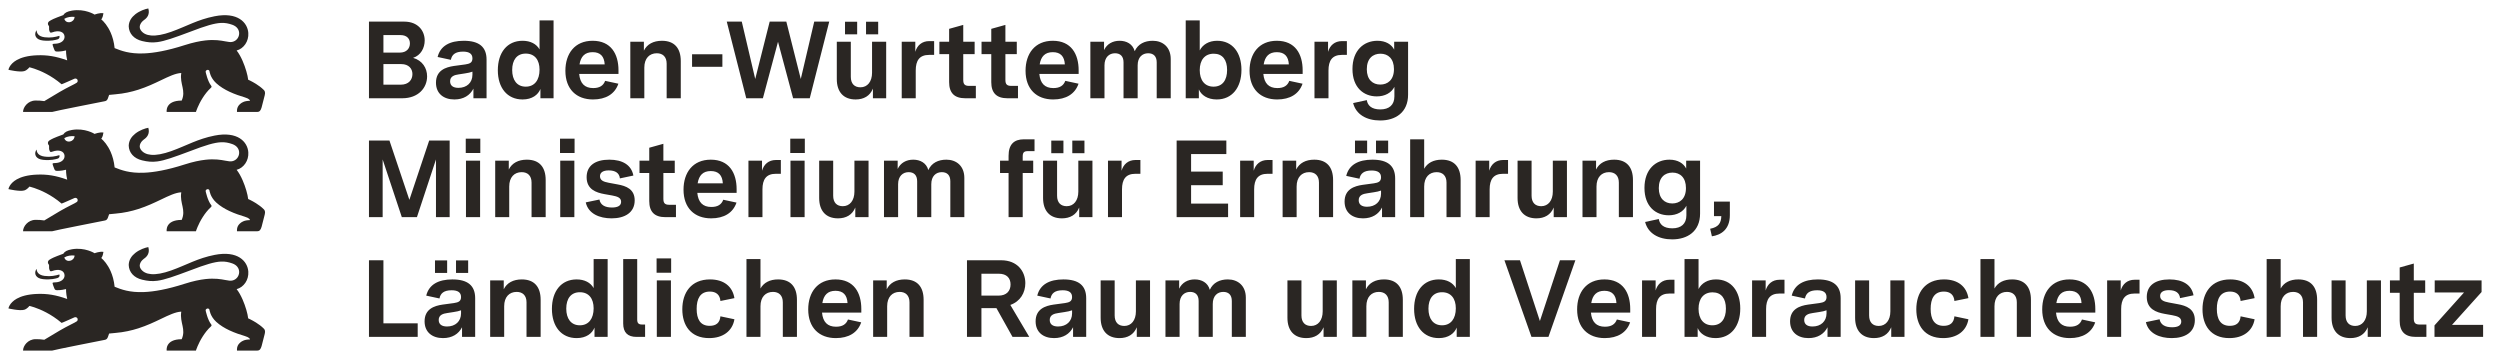 <?xml version="1.0" encoding="UTF-8"?>
<svg width="296px" height="42px" viewBox="0 0 296 42" version="1.1" xmlns="http://www.w3.org/2000/svg" xmlns:xlink="http://www.w3.org/1999/xlink">
    <title>logo-m-mlr_de</title>
    <g id="logo-m-mlr_de" stroke="none" stroke-width="1" fill="none" fill-rule="evenodd">
        <g id="BaWue_Logo_rgb_pos" transform="translate(1, 1)" fill="#2A2623" fill-rule="nonzero">
            <path d="M27.018,33.235 C27.856,33.014 28.469,32.146 28.4,31.158 C28.315,29.933 27.155,28.637 24.405,29.181 C23.404,29.379 22.584,29.67 21.798,29.991 C20.972,30.328 20.184,30.697 19.26,31.025 C18.308,31.363 17.51,31.509 16.889,31.456 C16.33,31.409 15.915,31.201 15.662,30.827 C15.316,30.309 15.818,29.787 16.03,29.642 C16.417,29.389 16.766,28.957 16.56,28.255 C16.189,28.32 15.538,28.538 15.02,28.946 C14.591,29.284 14.253,29.752 14.24,30.372 C14.265,31.22 14.851,31.882 15.827,32.116 C16.481,32.273 17.003,32.323 17.62,32.242 C18.506,32.126 19.587,31.74 21.536,31.01 C23.358,30.308 24.382,30.006 25.167,29.97 C25.659,29.948 26.057,30.031 26.499,30.185 C26.775,30.281 26.975,30.427 27.108,30.598 C27.266,30.801 27.329,31.04 27.315,31.27 C27.287,31.703 26.984,32.11 26.512,32.211 C26.404,32.235 26.286,32.242 26.161,32.23 C26.016,32.216 25.857,32.186 25.678,32.152 C25.149,32.053 24.437,31.92 23.327,32.042 C22.662,32.116 21.854,32.281 20.857,32.6 C18.777,33.267 17.225,33.534 16.026,33.58 C14.329,33.645 13.342,33.267 12.571,32.952 C12.496,32.214 12.318,31.605 12.1,31.11 C11.747,30.306 11.288,29.803 10.986,29.541 C10.986,29.541 11.161,29.433 11.248,28.825 C10.814,28.738 10.201,28.983 10.201,28.983 C10.201,28.983 9.062,28.252 7.523,28.512 C6.936,28.615 6.656,28.776 6.495,29.041 C5.272,29.49 5.173,29.568 4.861,29.748 C4.658,29.875 4.675,30.046 4.675,30.088 C4.675,30.187 4.727,30.248 4.749,30.275 C4.781,30.312 4.811,30.347 4.811,30.415 C4.815,30.771 4.784,30.746 4.893,31.028 C4.941,31.141 5.048,31.133 5.177,31.089 C5.984,30.788 6.604,31.023 6.643,31.569 C6.675,32.039 6.236,32.377 5.65,32.424 C5.519,32.432 5.428,32.438 5.378,32.44 C5.281,32.447 5.217,32.455 5.228,32.568 C5.24,32.657 5.368,32.978 5.403,33.069 C5.491,33.317 5.548,33.352 5.756,33.359 C6.148,33.373 6.656,33.275 6.819,33.225 C6.819,33.225 6.802,33.722 6.957,34.4 C5.598,33.91 4.561,33.758 3.41,33.8 C2.26,33.841 1.496,34.077 0.989,34.361 C0.092,34.864 2.87834596e-15,35.519 2.87834596e-15,35.519 C0.006,35.521 1.323,35.83 1.862,35.678 C2.227,35.574 2.478,35.22 2.478,35.22 C2.478,35.22 3.347,35.399 4.489,36.005 C5.048,36.301 5.672,36.7 6.293,37.231 C6.316,37.25 7.751,36.596 7.822,36.57 C7.999,36.505 8.132,36.623 8.162,36.681 C8.212,36.776 8.23,36.953 8.091,37.045 C7.955,37.167 6.993,37.592 6.065,38.14 C5.463,38.496 4.808,38.883 4.246,39.227 C3.804,39.171 3.612,39.153 3.197,39.158 C2.311,39.167 1.728,39.942 1.728,40.509 L5.176,40.509 C5.319,40.457 6.761,40.163 8.217,39.871 C9.276,39.66 10.342,39.449 10.922,39.335 C11.182,39.283 11.343,39.251 11.365,39.247 C11.442,39.229 11.547,39.217 11.641,39.124 C11.689,39.078 11.733,39.011 11.771,38.913 C11.798,38.847 11.92,38.492 11.92,38.492 L12.674,38.419 C13.682,38.334 14.574,38.131 15.376,37.875 C16.406,37.545 17.285,37.127 18.061,36.755 C19.007,36.302 19.787,35.928 20.463,35.898 C20.355,36.566 20.512,37.086 20.618,37.599 C20.72,38.087 20.775,38.568 20.512,39.163 C18.515,39.163 18.735,40.509 18.735,40.509 L22.198,40.509 C22.198,40.509 22.442,39.713 23.003,38.835 C23.261,38.431 23.577,38.009 23.984,37.64 C24.068,37.564 24.061,37.483 24.013,37.419 C23.573,36.874 23.351,35.775 23.351,35.775 C23.313,35.635 23.483,35.542 23.541,35.532 C23.602,35.521 23.766,35.52 23.8,35.678 C23.8,35.678 23.877,36.44 24.599,37.103 C25.055,37.522 25.609,37.852 26.161,38.112 C26.826,38.425 27.488,38.637 27.977,38.782 C28.535,38.947 28.598,39.133 28.598,39.189 C28.585,39.189 28.385,39.198 28.353,39.202 C28.07,39.233 27.745,39.269 27.367,39.628 C26.98,39.996 27.062,40.509 27.062,40.509 L29.444,40.509 C29.755,40.509 29.866,40.326 29.974,39.975 C30.044,39.75 30.325,38.608 30.345,38.53 C30.438,38.183 30.34,37.998 30.22,37.894 C29.947,37.62 29.615,37.38 29.309,37.188 C28.812,36.877 28.383,36.692 28.383,36.692 C28.327,36.161 28.076,35.273 27.726,34.471 C27.519,33.998 27.275,33.555 27.018,33.235 L27.018,33.235 Z M6.613,29.48 C6.972,29.265 7.444,29.21 7.832,29.256 C7.79,29.958 6.805,30.144 6.613,29.48 Z M3.244,30.98 C3.258,30.95 3.274,30.921 3.291,30.892 C3.294,30.887 3.308,30.863 3.312,30.858 C3.32,30.848 3.336,30.854 3.337,30.866 C3.35,31.143 3.509,31.571 4.281,31.667 C5.011,31.759 5.56,31.635 6.028,31.497 C6.08,31.623 6.067,31.822 5.825,31.911 C5.608,31.978 5.016,32.15 4.096,32.053 C3.238,31.962 3.04,31.422 3.244,30.98 L3.244,30.98 Z M27.018,19.107 C27.856,18.887 28.469,18.018 28.4,17.03 C28.315,15.806 27.155,14.51 24.405,15.053 C23.404,15.251 22.584,15.543 21.798,15.863 C20.972,16.2 20.184,16.569 19.26,16.898 C18.308,17.235 17.51,17.382 16.889,17.329 C16.33,17.281 15.915,17.073 15.662,16.699 C15.316,16.182 15.818,15.66 16.03,15.514 C16.417,15.261 16.766,14.829 16.56,14.128 C16.189,14.192 15.538,14.41 15.02,14.819 C14.591,15.157 14.253,15.625 14.24,16.245 C14.265,17.093 14.851,17.755 15.827,17.988 C16.481,18.145 17.003,18.196 17.62,18.115 C18.506,17.999 19.587,17.613 21.536,16.883 C23.358,16.18 24.382,15.878 25.167,15.843 C25.659,15.821 26.057,15.903 26.499,16.057 C26.775,16.154 26.975,16.3 27.108,16.471 C27.266,16.674 27.329,16.912 27.315,17.143 C27.287,17.575 26.984,17.982 26.512,18.084 C26.404,18.107 26.286,18.114 26.161,18.102 C26.016,18.088 25.857,18.058 25.678,18.025 C25.149,17.926 24.437,17.793 23.327,17.915 C22.662,17.988 21.854,18.153 20.857,18.473 C18.777,19.139 17.225,19.406 16.026,19.452 C14.329,19.517 13.342,19.139 12.571,18.824 C12.496,18.087 12.318,17.478 12.1,16.982 C11.747,16.179 11.288,15.676 10.986,15.413 C10.986,15.413 11.161,15.305 11.248,14.697 C10.814,14.611 10.201,14.855 10.201,14.855 C10.201,14.855 9.062,14.124 7.523,14.385 C6.936,14.487 6.656,14.648 6.495,14.914 C5.272,15.363 5.173,15.44 4.861,15.62 C4.658,15.748 4.675,15.918 4.675,15.961 C4.675,16.059 4.727,16.121 4.749,16.147 C4.781,16.185 4.811,16.219 4.811,16.288 C4.815,16.644 4.784,16.618 4.893,16.9 C4.941,17.014 5.048,17.005 5.177,16.961 C5.984,16.66 6.604,16.895 6.643,17.441 C6.675,17.912 6.236,18.25 5.65,18.297 C5.519,18.305 5.428,18.31 5.378,18.313 C5.281,18.319 5.217,18.328 5.228,18.44 C5.24,18.529 5.368,18.85 5.403,18.941 C5.491,19.189 5.548,19.224 5.756,19.232 C6.148,19.245 6.656,19.148 6.819,19.098 C6.819,19.098 6.802,19.595 6.957,20.272 C5.598,19.782 4.561,19.63 3.41,19.672 C2.26,19.713 1.496,19.949 0.989,20.233 C0.092,20.737 2.87834596e-15,21.392 2.87834596e-15,21.392 C0.006,21.393 1.323,21.703 1.862,21.551 C2.227,21.447 2.478,21.093 2.478,21.093 C2.478,21.093 3.347,21.271 4.489,21.877 C5.048,22.174 5.672,22.573 6.293,23.103 C6.316,23.123 7.751,22.469 7.822,22.443 C7.999,22.378 8.132,22.496 8.162,22.554 C8.212,22.648 8.23,22.825 8.091,22.917 C7.955,23.04 6.993,23.464 6.065,24.012 C5.463,24.369 4.808,24.756 4.246,25.1 C3.804,25.043 3.612,25.026 3.197,25.03 C2.311,25.04 1.728,25.815 1.728,26.381 L5.176,26.381 C5.319,26.329 6.761,26.035 8.217,25.744 C9.276,25.532 10.342,25.322 10.922,25.207 C11.182,25.156 11.343,25.124 11.365,25.119 C11.442,25.102 11.547,25.089 11.641,24.997 C11.689,24.95 11.733,24.883 11.771,24.786 C11.798,24.719 11.92,24.365 11.92,24.365 L12.674,24.292 C13.682,24.206 14.574,24.004 15.376,23.747 C16.406,23.418 17.285,22.999 18.061,22.628 C19.007,22.174 19.787,21.8 20.463,21.77 C20.355,22.439 20.512,22.959 20.618,23.471 C20.72,23.959 20.775,24.44 20.512,25.036 C18.515,25.036 18.735,26.381 18.735,26.381 L22.198,26.381 C22.198,26.381 22.442,25.585 23.003,24.707 C23.261,24.303 23.577,23.882 23.984,23.512 C24.068,23.436 24.061,23.356 24.013,23.292 C23.573,22.746 23.351,21.648 23.351,21.648 C23.313,21.507 23.483,21.414 23.541,21.404 C23.602,21.394 23.766,21.393 23.8,21.551 C23.8,21.551 23.877,22.312 24.599,22.976 C25.055,23.394 25.609,23.724 26.161,23.984 C26.826,24.297 27.488,24.509 27.977,24.654 C28.535,24.819 28.598,25.005 28.598,25.061 C28.585,25.061 28.385,25.071 28.353,25.074 C28.07,25.105 27.745,25.142 27.367,25.501 C26.98,25.868 27.062,26.381 27.062,26.381 L29.444,26.381 C29.755,26.381 29.866,26.198 29.974,25.848 C30.044,25.623 30.325,24.48 30.345,24.402 C30.438,24.055 30.34,23.871 30.22,23.767 C29.947,23.493 29.615,23.253 29.309,23.061 C28.812,22.75 28.383,22.564 28.383,22.564 C28.327,22.034 28.076,21.145 27.726,20.344 C27.519,19.87 27.275,19.428 27.018,19.107 L27.018,19.107 Z M6.613,15.352 C6.972,15.138 7.444,15.083 7.832,15.129 C7.79,15.83 6.805,16.017 6.613,15.352 Z M3.244,16.853 C3.258,16.823 3.274,16.793 3.291,16.764 C3.294,16.759 3.308,16.736 3.312,16.731 C3.32,16.721 3.336,16.727 3.337,16.739 C3.35,17.015 3.509,17.443 4.281,17.539 C5.011,17.632 5.56,17.507 6.028,17.369 C6.08,17.496 6.067,17.695 5.825,17.784 C5.608,17.85 5.016,18.023 4.096,17.925 C3.238,17.834 3.04,17.295 3.244,16.852 L3.244,16.853 Z M27.018,4.98 C27.856,4.759 28.469,3.891 28.4,2.903 C28.315,1.678 27.155,0.382 24.405,0.926 C23.404,1.124 22.584,1.415 21.798,1.736 C20.972,2.073 20.184,2.442 19.26,2.77 C18.308,3.108 17.51,3.254 16.889,3.201 C16.33,3.154 15.915,2.946 15.662,2.572 C15.316,2.054 15.818,1.532 16.03,1.386 C16.417,1.134 16.766,0.702 16.56,0 C16.189,0.065 15.538,0.282 15.02,0.691 C14.591,1.029 14.253,1.497 14.24,2.117 C14.265,2.965 14.851,3.627 15.827,3.861 C16.481,4.018 17.003,4.068 17.62,3.987 C18.506,3.871 19.587,3.485 21.536,2.755 C23.358,2.052 24.382,1.751 25.167,1.715 C25.659,1.693 26.057,1.776 26.499,1.93 C26.775,2.026 26.975,2.172 27.108,2.343 C27.266,2.546 27.329,2.784 27.315,3.015 C27.287,3.448 26.984,3.855 26.512,3.956 C26.404,3.98 26.286,3.987 26.161,3.974 C26.016,3.961 25.857,3.931 25.678,3.897 C25.149,3.798 24.437,3.665 23.327,3.787 C22.662,3.861 21.854,4.026 20.857,4.345 C18.777,5.012 17.225,5.279 16.026,5.325 C14.329,5.39 13.342,5.011 12.571,4.697 C12.496,3.959 12.318,3.35 12.1,2.855 C11.747,2.051 11.288,1.548 10.986,1.286 C10.986,1.286 11.161,1.177 11.248,0.57 C10.814,0.483 10.201,0.727 10.201,0.727 C10.201,0.727 9.062,-0.003 7.523,0.257 C6.936,0.36 6.656,0.521 6.495,0.786 C5.272,1.235 5.173,1.313 4.861,1.493 C4.658,1.62 4.675,1.79 4.675,1.833 C4.675,1.932 4.727,1.993 4.749,2.02 C4.781,2.057 4.811,2.092 4.811,2.16 C4.815,2.516 4.784,2.491 4.893,2.773 C4.941,2.886 5.048,2.878 5.177,2.834 C5.984,2.533 6.604,2.768 6.643,3.313 C6.675,3.784 6.236,4.122 5.65,4.169 C5.519,4.177 5.428,4.183 5.378,4.185 C5.281,4.192 5.217,4.2 5.228,4.313 C5.24,4.402 5.368,4.723 5.403,4.814 C5.491,5.062 5.548,5.096 5.756,5.104 C6.148,5.118 6.656,5.02 6.819,4.97 C6.819,4.97 6.802,5.467 6.957,6.145 C5.598,5.655 4.561,5.503 3.41,5.544 C2.26,5.586 1.496,5.822 0.989,6.106 C0.092,6.609 2.87834596e-15,7.264 2.87834596e-15,7.264 C0.006,7.265 1.323,7.575 1.862,7.423 C2.227,7.319 2.478,6.965 2.478,6.965 C2.478,6.965 3.347,7.144 4.489,7.75 C5.048,8.046 5.672,8.445 6.293,8.975 C6.316,8.995 7.751,8.341 7.822,8.315 C7.999,8.25 8.132,8.368 8.162,8.426 C8.212,8.52 8.23,8.698 8.091,8.79 C7.955,8.912 6.993,9.337 6.065,9.885 C5.463,10.241 4.808,10.628 4.246,10.972 C3.804,10.915 3.612,10.898 3.197,10.903 C2.311,10.912 1.728,11.687 1.728,12.254 L5.176,12.254 C5.319,12.202 6.761,11.908 8.217,11.616 C9.276,11.404 10.342,11.194 10.922,11.08 C11.182,11.028 11.343,10.996 11.365,10.992 C11.442,10.974 11.547,10.962 11.641,10.869 C11.689,10.823 11.733,10.756 11.771,10.658 C11.798,10.592 11.92,10.237 11.92,10.237 L12.674,10.164 C13.682,10.079 14.574,9.876 15.376,9.62 C16.406,9.29 17.285,8.872 18.061,8.5 C19.007,8.047 19.787,7.673 20.463,7.643 C20.355,8.311 20.512,8.831 20.618,9.344 C20.72,9.832 20.775,10.313 20.512,10.908 C18.515,10.908 18.735,12.254 18.735,12.254 L22.198,12.254 C22.198,12.254 22.442,11.457 23.003,10.58 C23.261,10.176 23.577,9.754 23.984,9.385 C24.068,9.309 24.061,9.228 24.013,9.164 C23.573,8.618 23.351,7.52 23.351,7.52 C23.313,7.38 23.483,7.286 23.541,7.277 C23.602,7.266 23.766,7.265 23.8,7.423 C23.8,7.423 23.877,8.185 24.599,8.848 C25.055,9.267 25.609,9.597 26.161,9.857 C26.826,10.17 27.488,10.382 27.977,10.526 C28.535,10.692 28.598,10.878 28.598,10.934 C28.585,10.934 28.385,10.943 28.353,10.947 C28.07,10.978 27.745,11.014 27.367,11.373 C26.98,11.741 27.062,12.254 27.062,12.254 L29.444,12.254 C29.755,12.254 29.866,12.071 29.974,11.72 C30.044,11.495 30.325,10.353 30.345,10.275 C30.438,9.927 30.34,9.743 30.22,9.639 C29.947,9.365 29.615,9.125 29.309,8.933 C28.812,8.622 28.383,8.437 28.383,8.437 C28.327,7.906 28.076,7.018 27.726,6.216 C27.519,5.743 27.275,5.3 27.018,4.98 L27.018,4.98 Z M6.613,1.225 C6.972,1.01 7.444,0.955 7.832,1.001 C7.79,1.703 6.805,1.889 6.613,1.225 L6.613,1.225 Z M3.244,2.725 C3.258,2.695 3.274,2.665 3.291,2.636 C3.294,2.632 3.308,2.608 3.312,2.603 C3.32,2.593 3.336,2.599 3.337,2.611 C3.35,2.888 3.509,3.315 4.281,3.412 C5.011,3.504 5.56,3.38 6.028,3.241 C6.08,3.368 6.067,3.567 5.825,3.656 C5.608,3.723 5.016,3.895 4.096,3.798 C3.238,3.707 3.04,3.167 3.244,2.725 L3.244,2.725 Z" id="lion"></path>
            <path d="M42.686,10.634 L46.627,10.634 C48.545,10.634 49.569,9.389 49.569,8.041 C49.569,7.069 49.012,6.161 47.91,5.85 C48.83,5.552 49.284,4.671 49.284,3.789 C49.284,2.661 48.506,1.56 46.86,1.56 L42.686,1.56 L42.686,10.634 Z M46.445,9.026 L44.397,9.026 L44.397,6.589 L46.523,6.589 C47.392,6.589 47.832,7.134 47.832,7.769 C47.832,8.43 47.405,9.026 46.445,9.026 Z M46.342,5.228 L44.397,5.228 L44.397,3.154 L46.419,3.154 C47.171,3.154 47.534,3.582 47.534,4.139 C47.534,4.736 47.132,5.228 46.342,5.228 Z M52.797,10.776 C53.886,10.776 54.651,10.284 55.053,9.493 L55.053,10.634 L56.608,10.634 L56.608,6.058 C56.608,4.554 55.727,3.828 53.912,3.828 C52.266,3.828 51.138,4.424 50.814,5.747 L52.382,6.084 C52.499,5.474 52.901,5.111 53.821,5.111 C54.56,5.111 54.936,5.371 54.936,5.915 C54.936,6.434 54.599,6.55 54.093,6.628 L52.745,6.81 C51.773,6.952 50.619,7.328 50.619,8.793 C50.619,10.076 51.527,10.776 52.797,10.776 Z M53.277,9.402 C52.655,9.402 52.292,9.143 52.292,8.624 C52.292,8.028 52.823,7.873 53.303,7.808 L54.055,7.691 C54.43,7.639 54.69,7.574 54.936,7.484 L54.936,7.847 C54.936,8.793 54.262,9.402 53.277,9.402 Z M60.873,10.776 C62.014,10.776 62.714,10.219 62.986,9.532 L62.986,10.634 L64.542,10.634 L64.542,1.417 L62.882,1.417 L62.882,4.852 C62.519,4.204 61.806,3.828 60.873,3.828 C59.032,3.828 57.943,5.241 57.943,7.315 C57.943,9.389 59.045,10.776 60.873,10.776 Z M61.249,9.26 C60.199,9.26 59.642,8.469 59.642,7.289 C59.642,6.097 60.199,5.345 61.249,5.345 C62.312,5.345 62.882,6.097 62.882,7.25 C62.882,8.469 62.299,9.26 61.249,9.26 Z M69.208,10.776 C70.738,10.776 71.801,10.128 72.216,8.91 L70.647,8.573 C70.44,9.143 69.986,9.428 69.234,9.428 C68.223,9.428 67.679,8.871 67.575,7.756 L72.229,7.756 L72.229,7.328 C72.229,5.397 71.347,3.828 69.169,3.828 C67.043,3.828 65.942,5.358 65.942,7.38 C65.942,9.558 67.251,10.776 69.208,10.776 Z M67.614,6.628 C67.769,5.682 68.249,5.176 69.169,5.176 C70.09,5.176 70.543,5.682 70.595,6.628 L67.614,6.628 Z M73.629,10.634 L75.288,10.634 L75.288,7.004 C75.288,5.902 75.897,5.306 76.766,5.306 C77.466,5.306 77.932,5.721 77.932,6.537 L77.932,10.634 L79.604,10.634 L79.604,6.239 C79.604,4.723 78.866,3.828 77.375,3.828 C76.364,3.828 75.612,4.23 75.236,4.995 L75.236,3.945 L73.629,3.945 L73.629,10.634 Z M80.94,6.913 L84.53,6.913 L84.53,5.423 L80.94,5.423 L80.94,6.913 Z M87.356,10.634 L89.327,10.634 L91.116,3.945 L92.904,10.634 L94.875,10.634 L97.182,1.56 L95.406,1.56 L93.812,8.352 L92.101,1.56 L90.13,1.56 L88.419,8.352 L86.825,1.56 L85.049,1.56 L87.356,10.634 Z M100.306,10.776 C101.265,10.776 102.004,10.361 102.354,9.493 L102.354,10.634 L103.923,10.634 L103.923,3.945 L102.251,3.945 L102.251,7.613 C102.251,8.663 101.706,9.337 100.877,9.337 C100.177,9.337 99.736,8.923 99.736,8.093 L99.736,3.945 L98.077,3.945 L98.077,8.365 C98.077,9.882 98.867,10.776 100.306,10.776 Z M101.538,3.063 L102.977,3.063 L102.977,1.573 L101.538,1.573 L101.538,3.063 Z M99.049,3.063 L100.488,3.063 L100.488,1.573 L99.049,1.573 L99.049,3.063 Z M105.764,10.634 L107.423,10.634 L107.423,7.341 C107.423,6.174 107.864,5.5 109.004,5.5 L109.601,5.5 L109.601,3.867 L109.017,3.867 C108.162,3.867 107.591,4.373 107.371,5.137 L107.371,3.945 L105.764,3.945 L105.764,10.634 Z M113.282,10.634 L114.54,10.634 L114.54,9.169 L113.736,9.169 C113.217,9.169 113.049,8.961 113.049,8.456 L113.049,5.41 L114.397,5.41 L114.397,3.945 L113.049,3.945 L113.049,1.948 L111.377,2.415 L111.377,3.945 L110.223,3.945 L110.223,5.41 L111.377,5.41 L111.377,8.728 C111.377,10.011 112.012,10.634 113.282,10.634 Z M118.273,10.634 L119.53,10.634 L119.53,9.169 L118.727,9.169 C118.208,9.169 118.039,8.961 118.039,8.456 L118.039,5.41 L119.388,5.41 L119.388,3.945 L118.039,3.945 L118.039,1.948 L116.367,2.415 L116.367,3.945 L115.214,3.945 L115.214,5.41 L116.367,5.41 L116.367,8.728 C116.367,10.011 117.002,10.634 118.273,10.634 Z M123.691,10.776 C125.221,10.776 126.284,10.128 126.699,8.91 L125.13,8.573 C124.923,9.143 124.469,9.428 123.717,9.428 C122.706,9.428 122.162,8.871 122.058,7.756 L126.712,7.756 L126.712,7.328 C126.712,5.397 125.83,3.828 123.652,3.828 C121.527,3.828 120.425,5.358 120.425,7.38 C120.425,9.558 121.734,10.776 123.691,10.776 Z M122.097,6.628 C122.252,5.682 122.732,5.176 123.652,5.176 C124.573,5.176 125.027,5.682 125.078,6.628 L122.097,6.628 Z M128.099,10.634 L129.771,10.634 L129.771,6.732 C129.771,5.786 130.328,5.306 131.015,5.306 C131.638,5.306 132.026,5.656 132.026,6.382 L132.026,10.634 L133.699,10.634 L133.699,6.732 C133.699,5.786 134.243,5.306 134.943,5.306 C135.565,5.306 135.954,5.656 135.954,6.382 L135.954,10.634 L137.614,10.634 L137.614,5.993 C137.614,4.567 136.667,3.828 135.488,3.828 C134.528,3.828 133.738,4.204 133.349,5.06 C133.115,4.204 132.376,3.828 131.56,3.828 C130.743,3.828 130.056,4.204 129.719,4.93 L129.719,3.945 L128.099,3.945 L128.099,10.634 Z M143.058,10.776 C144.886,10.776 145.988,9.363 145.988,7.276 C145.988,5.241 144.938,3.828 143.11,3.828 C142.125,3.828 141.399,4.282 141.049,4.969 L141.049,1.417 L139.389,1.417 L139.389,10.634 L140.945,10.634 L140.945,9.584 C141.217,10.245 141.956,10.776 143.058,10.776 Z M142.682,9.26 C141.645,9.26 141.049,8.508 141.049,7.302 C141.049,6.11 141.645,5.358 142.708,5.358 C143.758,5.358 144.289,6.097 144.289,7.289 C144.289,8.482 143.745,9.26 142.682,9.26 Z M150.213,10.776 C151.743,10.776 152.806,10.128 153.221,8.91 L151.652,8.573 C151.445,9.143 150.991,9.428 150.239,9.428 C149.228,9.428 148.684,8.871 148.58,7.756 L153.234,7.756 L153.234,7.328 C153.234,5.397 152.352,3.828 150.175,3.828 C148.049,3.828 146.947,5.358 146.947,7.38 C146.947,9.558 148.256,10.776 150.213,10.776 Z M148.619,6.628 C148.775,5.682 149.254,5.176 150.175,5.176 C151.095,5.176 151.549,5.682 151.6,6.628 L148.619,6.628 Z M154.634,10.634 L156.293,10.634 L156.293,7.341 C156.293,6.174 156.734,5.5 157.875,5.5 L158.471,5.5 L158.471,3.867 L157.888,3.867 C157.032,3.867 156.462,4.373 156.241,5.137 L156.241,3.945 L154.634,3.945 L154.634,10.634 Z M162.412,13.265 C164.226,13.265 165.717,12.319 165.717,10.206 L165.717,3.945 L164.071,3.945 L164.071,4.878 C163.76,4.269 163.086,3.828 162.087,3.828 C160.48,3.828 159.132,4.956 159.132,7.173 C159.132,9.35 160.441,10.413 162.01,10.413 C162.969,10.413 163.734,9.998 164.097,9.286 L164.097,10.413 C164.097,11.424 163.475,11.956 162.425,11.956 C161.4,11.956 160.921,11.489 160.83,10.854 L159.21,11.204 C159.547,12.539 160.778,13.265 162.412,13.265 Z M162.425,9.013 C161.53,9.013 160.83,8.43 160.83,7.198 C160.83,5.928 161.543,5.358 162.45,5.358 C163.358,5.358 164.045,5.954 164.045,7.186 C164.045,8.469 163.293,9.013 162.425,9.013 Z" id="Shape"></path>
            <path d="M42.686,24.711 L44.306,24.711 L44.306,17.879 L46.575,24.711 L48.364,24.711 L50.619,17.879 L50.619,24.711 L52.24,24.711 L52.24,15.637 L49.816,15.637 L47.469,22.662 L45.11,15.637 L42.686,15.637 L42.686,24.711 Z M54.171,24.711 L55.843,24.711 L55.843,18.022 L54.171,18.022 L54.171,24.711 Z M54.145,17.114 L55.869,17.114 L55.869,15.416 L54.145,15.416 L54.145,17.114 Z M57.632,24.711 L59.292,24.711 L59.292,21.081 C59.292,19.979 59.901,19.383 60.769,19.383 C61.469,19.383 61.936,19.798 61.936,20.614 L61.936,24.711 L63.608,24.711 L63.608,20.316 C63.608,18.799 62.869,17.905 61.379,17.905 C60.367,17.905 59.616,18.307 59.24,19.072 L59.24,18.022 L57.632,18.022 L57.632,24.711 Z M65.332,24.711 L67.004,24.711 L67.004,18.022 L65.332,18.022 L65.332,24.711 Z M65.306,17.114 L67.03,17.114 L67.03,15.416 L65.306,15.416 L65.306,17.114 Z M71.412,24.853 C72.98,24.853 74.147,24.166 74.147,22.727 C74.147,21.392 73.136,21.016 72.125,20.835 L71.075,20.64 C70.453,20.524 70.038,20.355 70.038,19.862 C70.038,19.435 70.388,19.175 71.075,19.175 C71.853,19.175 72.332,19.487 72.397,20.122 L73.992,19.785 C73.758,18.527 72.695,17.905 71.14,17.905 C69.467,17.905 68.456,18.618 68.456,19.979 C68.456,21.418 69.571,21.807 70.595,21.988 L71.477,22.144 C72.099,22.261 72.54,22.403 72.54,22.896 C72.54,23.349 72.151,23.57 71.451,23.57 C70.634,23.57 70.09,23.272 69.973,22.624 L68.353,22.961 C68.651,24.309 69.986,24.853 71.412,24.853 Z M77.777,24.711 L79.034,24.711 L79.034,23.246 L78.23,23.246 C77.712,23.246 77.543,23.038 77.543,22.533 L77.543,19.487 L78.891,19.487 L78.891,18.022 L77.543,18.022 L77.543,16.025 L75.871,16.492 L75.871,18.022 L74.717,18.022 L74.717,19.487 L75.871,19.487 L75.871,22.805 C75.871,24.088 76.506,24.711 77.777,24.711 Z M83.195,24.853 C84.725,24.853 85.788,24.205 86.203,22.986 L84.634,22.649 C84.427,23.22 83.973,23.505 83.221,23.505 C82.21,23.505 81.666,22.948 81.562,21.833 L86.216,21.833 L86.216,21.405 C86.216,19.474 85.334,17.905 83.156,17.905 C81.03,17.905 79.929,19.435 79.929,21.457 C79.929,23.635 81.238,24.853 83.195,24.853 Z M81.601,20.705 C81.756,19.759 82.236,19.253 83.156,19.253 C84.077,19.253 84.53,19.759 84.582,20.705 L81.601,20.705 Z M87.616,24.711 L89.275,24.711 L89.275,21.418 C89.275,20.251 89.716,19.577 90.856,19.577 L91.453,19.577 L91.453,17.944 L90.869,17.944 C90.014,17.944 89.443,18.449 89.223,19.214 L89.223,18.022 L87.616,18.022 L87.616,24.711 Z M92.593,24.711 L94.266,24.711 L94.266,18.022 L92.593,18.022 L92.593,24.711 Z M92.567,17.114 L94.291,17.114 L94.291,15.416 L92.567,15.416 L92.567,17.114 Z M98.219,24.853 C99.178,24.853 99.917,24.438 100.267,23.57 L100.267,24.711 L101.836,24.711 L101.836,18.022 L100.164,18.022 L100.164,21.69 C100.164,22.74 99.619,23.414 98.79,23.414 C98.09,23.414 97.649,22.999 97.649,22.17 L97.649,18.022 L95.99,18.022 L95.99,22.442 C95.99,23.959 96.78,24.853 98.219,24.853 Z M103.664,24.711 L105.336,24.711 L105.336,20.809 C105.336,19.862 105.893,19.383 106.58,19.383 C107.203,19.383 107.591,19.733 107.591,20.459 L107.591,24.711 L109.264,24.711 L109.264,20.809 C109.264,19.862 109.808,19.383 110.508,19.383 C111.13,19.383 111.519,19.733 111.519,20.459 L111.519,24.711 L113.178,24.711 L113.178,20.07 C113.178,18.644 112.232,17.905 111.052,17.905 C110.093,17.905 109.302,18.281 108.914,19.137 C108.68,18.281 107.941,17.905 107.125,17.905 C106.308,17.905 105.621,18.281 105.284,19.007 L105.284,18.022 L103.664,18.022 L103.664,24.711 Z M118.415,24.711 L120.088,24.711 L120.088,19.487 L121.332,19.487 L121.332,18.022 L120.088,18.022 L120.088,17.529 C120.088,17.075 120.23,16.894 120.684,16.894 L121.488,16.894 L121.488,15.494 L120.23,15.494 C119.064,15.494 118.415,16.09 118.415,17.451 L118.415,18.022 L117.404,18.022 L117.404,19.487 L118.415,19.487 L118.415,24.711 Z M124.728,24.853 C125.688,24.853 126.427,24.438 126.777,23.57 L126.777,24.711 L128.345,24.711 L128.345,18.022 L126.673,18.022 L126.673,21.69 C126.673,22.74 126.128,23.414 125.299,23.414 C124.599,23.414 124.158,22.999 124.158,22.17 L124.158,18.022 L122.499,18.022 L122.499,22.442 C122.499,23.959 123.289,24.853 124.728,24.853 Z M125.96,17.14 L127.399,17.14 L127.399,15.649 L125.96,15.649 L125.96,17.14 Z M123.471,17.14 L124.91,17.14 L124.91,15.649 L123.471,15.649 L123.471,17.14 Z M130.186,24.711 L131.845,24.711 L131.845,21.418 C131.845,20.251 132.286,19.577 133.426,19.577 L134.023,19.577 L134.023,17.944 L133.439,17.944 C132.584,17.944 132.014,18.449 131.793,19.214 L131.793,18.022 L130.186,18.022 L130.186,24.711 Z M138.314,24.711 L144.406,24.711 L144.406,23.103 L140.025,23.103 L140.025,20.925 L143.771,20.925 L143.771,19.318 L140.025,19.318 L140.025,17.244 L144.199,17.244 L144.199,15.637 L138.314,15.637 L138.314,24.711 Z M145.832,24.711 L147.491,24.711 L147.491,21.418 C147.491,20.251 147.932,19.577 149.073,19.577 L149.669,19.577 L149.669,17.944 L149.086,17.944 C148.23,17.944 147.66,18.449 147.439,19.214 L147.439,18.022 L145.832,18.022 L145.832,24.711 Z M150.862,24.711 L152.521,24.711 L152.521,21.081 C152.521,19.979 153.13,19.383 153.999,19.383 C154.699,19.383 155.165,19.798 155.165,20.614 L155.165,24.711 L156.838,24.711 L156.838,20.316 C156.838,18.799 156.099,17.905 154.608,17.905 C153.597,17.905 152.845,18.307 152.469,19.072 L152.469,18.022 L150.862,18.022 L150.862,24.711 Z M160.376,24.853 C161.465,24.853 162.23,24.361 162.632,23.57 L162.632,24.711 L164.187,24.711 L164.187,20.135 C164.187,18.631 163.306,17.905 161.491,17.905 C159.845,17.905 158.717,18.501 158.393,19.824 L159.962,20.161 C160.078,19.551 160.48,19.188 161.4,19.188 C162.139,19.188 162.515,19.448 162.515,19.992 C162.515,20.511 162.178,20.627 161.673,20.705 L160.325,20.887 C159.352,21.029 158.199,21.405 158.199,22.87 C158.199,24.153 159.106,24.853 160.376,24.853 Z M160.856,23.479 C160.234,23.479 159.871,23.22 159.871,22.701 C159.871,22.105 160.402,21.949 160.882,21.885 L161.634,21.768 C162.01,21.716 162.269,21.651 162.515,21.561 L162.515,21.924 C162.515,22.87 161.841,23.479 160.856,23.479 Z M161.919,17.14 L163.358,17.14 L163.358,15.649 L161.919,15.649 L161.919,17.14 Z M159.43,17.14 L160.869,17.14 L160.869,15.649 L159.43,15.649 L159.43,17.14 Z M165.963,24.711 L167.623,24.711 L167.623,21.081 C167.623,19.979 168.232,19.383 169.1,19.383 C169.8,19.383 170.267,19.798 170.267,20.614 L170.267,24.711 L171.939,24.711 L171.939,20.316 C171.939,18.799 171.2,17.905 169.71,17.905 C168.737,17.905 168.012,18.281 167.623,18.981 L167.623,15.494 L165.963,15.494 L165.963,24.711 Z M173.715,24.711 L175.374,24.711 L175.374,21.418 C175.374,20.251 175.815,19.577 176.956,19.577 L177.552,19.577 L177.552,17.944 L176.969,17.944 C176.113,17.944 175.543,18.449 175.323,19.214 L175.323,18.022 L173.715,18.022 L173.715,24.711 Z M180.91,24.853 C181.869,24.853 182.608,24.438 182.958,23.57 L182.958,24.711 L184.526,24.711 L184.526,18.022 L182.854,18.022 L182.854,21.69 C182.854,22.74 182.31,23.414 181.48,23.414 C180.78,23.414 180.339,22.999 180.339,22.17 L180.339,18.022 L178.68,18.022 L178.68,22.442 C178.68,23.959 179.471,24.853 180.91,24.853 Z M186.367,24.711 L188.026,24.711 L188.026,21.081 C188.026,19.979 188.636,19.383 189.504,19.383 C190.204,19.383 190.671,19.798 190.671,20.614 L190.671,24.711 L192.343,24.711 L192.343,20.316 C192.343,18.799 191.604,17.905 190.113,17.905 C189.102,17.905 188.35,18.307 187.974,19.072 L187.974,18.022 L186.367,18.022 L186.367,24.711 Z M196.984,27.342 C198.798,27.342 200.289,26.396 200.289,24.283 L200.289,18.022 L198.643,18.022 L198.643,18.955 C198.332,18.346 197.658,17.905 196.66,17.905 C195.052,17.905 193.704,19.033 193.704,21.249 C193.704,23.427 195.013,24.49 196.582,24.49 C197.541,24.49 198.306,24.075 198.669,23.362 L198.669,24.49 C198.669,25.501 198.047,26.033 196.997,26.033 C195.973,26.033 195.493,25.566 195.402,24.931 L193.782,25.281 C194.119,26.616 195.35,27.342 196.984,27.342 Z M196.997,23.09 C196.102,23.09 195.402,22.507 195.402,21.275 C195.402,20.005 196.115,19.435 197.023,19.435 C197.93,19.435 198.617,20.031 198.617,21.262 C198.617,22.546 197.865,23.09 196.997,23.09 Z M201.482,26.085 L201.689,26.979 C202.752,26.824 203.815,26.188 203.815,24.464 L203.815,22.87 L201.936,22.87 L201.936,24.594 L202.804,24.594 C202.778,25.411 202.48,25.89 201.482,26.085 Z" id="Shape"></path>
            <path d="M42.686,38.889 L48.455,38.889 L48.455,37.281 L44.397,37.281 L44.397,29.815 L42.686,29.815 L42.686,38.889 Z M51.449,39.031 C52.538,39.031 53.303,38.539 53.705,37.748 L53.705,38.889 L55.26,38.889 L55.26,34.313 C55.26,32.809 54.379,32.083 52.564,32.083 C50.918,32.083 49.79,32.68 49.466,34.002 L51.034,34.339 C51.151,33.73 51.553,33.367 52.473,33.367 C53.212,33.367 53.588,33.626 53.588,34.17 C53.588,34.689 53.251,34.805 52.745,34.883 L51.397,35.065 C50.425,35.207 49.271,35.583 49.271,37.048 C49.271,38.331 50.179,39.031 51.449,39.031 Z M51.929,37.657 C51.306,37.657 50.943,37.398 50.943,36.88 C50.943,36.283 51.475,36.128 51.955,36.063 L52.706,35.946 C53.082,35.894 53.342,35.83 53.588,35.739 L53.588,36.102 C53.588,37.048 52.914,37.657 51.929,37.657 Z M52.992,31.318 L54.43,31.318 L54.43,29.828 L52.992,29.828 L52.992,31.318 Z M50.503,31.318 L51.942,31.318 L51.942,29.828 L50.503,29.828 L50.503,31.318 Z M57.036,38.889 L58.695,38.889 L58.695,35.259 C58.695,34.157 59.305,33.561 60.173,33.561 C60.873,33.561 61.34,33.976 61.34,34.792 L61.34,38.889 L63.012,38.889 L63.012,34.494 C63.012,32.978 62.273,32.083 60.782,32.083 C59.771,32.083 59.019,32.485 58.643,33.25 L58.643,32.2 L57.036,32.2 L57.036,38.889 Z M67.277,39.031 C68.417,39.031 69.117,38.474 69.39,37.787 L69.39,38.889 L70.945,38.889 L70.945,29.672 L69.286,29.672 L69.286,33.107 C68.923,32.459 68.21,32.083 67.277,32.083 C65.436,32.083 64.347,33.496 64.347,35.57 C64.347,37.644 65.449,39.031 67.277,39.031 Z M67.653,37.515 C66.603,37.515 66.045,36.724 66.045,35.544 C66.045,34.352 66.603,33.6 67.653,33.6 C68.716,33.6 69.286,34.352 69.286,35.505 C69.286,36.724 68.703,37.515 67.653,37.515 Z M74.367,38.889 L75.379,38.889 L75.379,37.424 L75.029,37.424 C74.601,37.424 74.445,37.255 74.445,36.828 L74.445,29.672 L72.786,29.672 L72.786,37.294 C72.786,38.37 73.317,38.889 74.367,38.889 Z M76.766,38.889 L78.438,38.889 L78.438,32.2 L76.766,32.2 L76.766,38.889 Z M76.74,31.292 L78.464,31.292 L78.464,29.594 L76.74,29.594 L76.74,31.292 Z M82.962,39.031 C84.608,39.031 85.723,38.189 85.956,36.802 L84.297,36.452 C84.232,37.217 83.791,37.579 83.027,37.579 C81.912,37.579 81.484,36.789 81.484,35.57 C81.484,34.391 81.886,33.522 83.053,33.522 C83.791,33.522 84.245,33.911 84.297,34.637 L85.956,34.3 C85.736,32.913 84.699,32.083 83.066,32.083 C80.836,32.083 79.786,33.639 79.786,35.622 C79.786,37.502 80.745,39.031 82.962,39.031 Z M87.382,38.889 L89.041,38.889 L89.041,35.259 C89.041,34.157 89.651,33.561 90.519,33.561 C91.219,33.561 91.686,33.976 91.686,34.792 L91.686,38.889 L93.358,38.889 L93.358,34.494 C93.358,32.978 92.619,32.083 91.128,32.083 C90.156,32.083 89.43,32.459 89.041,33.159 L89.041,29.672 L87.382,29.672 L87.382,38.889 Z M97.96,39.031 C99.49,39.031 100.553,38.383 100.967,37.165 L99.399,36.828 C99.191,37.398 98.738,37.683 97.986,37.683 C96.975,37.683 96.43,37.126 96.327,36.011 L100.98,36.011 L100.98,35.583 C100.98,33.652 100.099,32.083 97.921,32.083 C95.795,32.083 94.693,33.613 94.693,35.635 C94.693,37.813 96.003,39.031 97.96,39.031 Z M96.366,34.883 C96.521,33.937 97.001,33.431 97.921,33.431 C98.841,33.431 99.295,33.937 99.347,34.883 L96.366,34.883 Z M102.38,38.889 L104.04,38.889 L104.04,35.259 C104.04,34.157 104.649,33.561 105.517,33.561 C106.217,33.561 106.684,33.976 106.684,34.792 L106.684,38.889 L108.356,38.889 L108.356,34.494 C108.356,32.978 107.617,32.083 106.127,32.083 C105.115,32.083 104.364,32.485 103.988,33.25 L103.988,32.2 L102.38,32.2 L102.38,38.889 Z M113.49,38.889 L115.201,38.889 L115.201,35.48 L116.977,35.48 L118.882,38.889 L120.865,38.889 L118.623,35.104 C119.802,34.689 120.399,33.665 120.399,32.524 C120.399,31.137 119.465,29.815 117.534,29.815 L113.49,29.815 L113.49,38.889 Z M117.223,34.002 L115.201,34.002 L115.201,31.409 L117.262,31.409 C118.195,31.409 118.649,31.928 118.649,32.68 C118.649,33.444 118.182,34.002 117.223,34.002 Z M123.795,39.031 C124.884,39.031 125.649,38.539 126.051,37.748 L126.051,38.889 L127.606,38.889 L127.606,34.313 C127.606,32.809 126.725,32.083 124.91,32.083 C123.264,32.083 122.136,32.68 121.812,34.002 L123.38,34.339 C123.497,33.73 123.899,33.367 124.819,33.367 C125.558,33.367 125.934,33.626 125.934,34.17 C125.934,34.689 125.597,34.805 125.091,34.883 L123.743,35.065 C122.771,35.207 121.617,35.583 121.617,37.048 C121.617,38.331 122.525,39.031 123.795,39.031 Z M124.275,37.657 C123.652,37.657 123.289,37.398 123.289,36.88 C123.289,36.283 123.821,36.128 124.301,36.063 L125.052,35.946 C125.428,35.894 125.688,35.83 125.934,35.739 L125.934,36.102 C125.934,37.048 125.26,37.657 124.275,37.657 Z M131.547,39.031 C132.506,39.031 133.245,38.617 133.595,37.748 L133.595,38.889 L135.164,38.889 L135.164,32.2 L133.491,32.2 L133.491,35.868 C133.491,36.918 132.947,37.592 132.117,37.592 C131.417,37.592 130.976,37.178 130.976,36.348 L130.976,32.2 L129.317,32.2 L129.317,36.62 C129.317,38.137 130.108,39.031 131.547,39.031 Z M136.991,38.889 L138.664,38.889 L138.664,34.987 C138.664,34.041 139.221,33.561 139.908,33.561 C140.53,33.561 140.919,33.911 140.919,34.637 L140.919,38.889 L142.591,38.889 L142.591,34.987 C142.591,34.041 143.136,33.561 143.836,33.561 C144.458,33.561 144.847,33.911 144.847,34.637 L144.847,38.889 L146.506,38.889 L146.506,34.248 C146.506,32.822 145.56,32.083 144.38,32.083 C143.421,32.083 142.63,32.459 142.241,33.315 C142.008,32.459 141.269,32.083 140.452,32.083 C139.636,32.083 138.949,32.459 138.612,33.185 L138.612,32.2 L136.991,32.2 L136.991,38.889 Z M153.662,39.031 C154.621,39.031 155.36,38.617 155.71,37.748 L155.71,38.889 L157.278,38.889 L157.278,32.2 L155.606,32.2 L155.606,35.868 C155.606,36.918 155.062,37.592 154.232,37.592 C153.532,37.592 153.091,37.178 153.091,36.348 L153.091,32.2 L151.432,32.2 L151.432,36.62 C151.432,38.137 152.223,39.031 153.662,39.031 Z M159.119,38.889 L160.778,38.889 L160.778,35.259 C160.778,34.157 161.387,33.561 162.256,33.561 C162.956,33.561 163.423,33.976 163.423,34.792 L163.423,38.889 L165.095,38.889 L165.095,34.494 C165.095,32.978 164.356,32.083 162.865,32.083 C161.854,32.083 161.102,32.485 160.726,33.25 L160.726,32.2 L159.119,32.2 L159.119,38.889 Z M169.36,39.031 C170.5,39.031 171.2,38.474 171.473,37.787 L171.473,38.889 L173.028,38.889 L173.028,29.672 L171.369,29.672 L171.369,33.107 C171.006,32.459 170.293,32.083 169.36,32.083 C167.519,32.083 166.43,33.496 166.43,35.57 C166.43,37.644 167.532,39.031 169.36,39.031 Z M169.736,37.515 C168.686,37.515 168.128,36.724 168.128,35.544 C168.128,34.352 168.686,33.6 169.736,33.6 C170.799,33.6 171.369,34.352 171.369,35.505 C171.369,36.724 170.786,37.515 169.736,37.515 Z M180.326,38.889 L182.336,38.889 L185.524,29.815 L183.697,29.815 L181.324,37.009 L178.965,29.815 L177.124,29.815 L180.326,38.889 Z M188.999,39.031 C190.528,39.031 191.591,38.383 192.006,37.165 L190.437,36.828 C190.23,37.398 189.776,37.683 189.024,37.683 C188.013,37.683 187.469,37.126 187.365,36.011 L192.019,36.011 L192.019,35.583 C192.019,33.652 191.137,32.083 188.96,32.083 C186.834,32.083 185.732,33.613 185.732,35.635 C185.732,37.813 187.041,39.031 188.999,39.031 Z M187.404,34.883 C187.56,33.937 188.039,33.431 188.96,33.431 C189.88,33.431 190.334,33.937 190.386,34.883 L187.404,34.883 Z M193.419,38.889 L195.078,38.889 L195.078,35.596 C195.078,34.43 195.519,33.755 196.66,33.755 L197.256,33.755 L197.256,32.122 L196.673,32.122 C195.817,32.122 195.247,32.628 195.026,33.392 L195.026,32.2 L193.419,32.2 L193.419,38.889 Z M202.117,39.031 C203.945,39.031 205.047,37.618 205.047,35.531 C205.047,33.496 203.997,32.083 202.169,32.083 C201.184,32.083 200.458,32.537 200.108,33.224 L200.108,29.672 L198.448,29.672 L198.448,38.889 L200.004,38.889 L200.004,37.839 C200.276,38.5 201.015,39.031 202.117,39.031 Z M201.741,37.515 C200.704,37.515 200.108,36.763 200.108,35.557 C200.108,34.365 200.704,33.613 201.767,33.613 C202.817,33.613 203.348,34.352 203.348,35.544 C203.348,36.737 202.804,37.515 201.741,37.515 Z M206.447,38.889 L208.106,38.889 L208.106,35.596 C208.106,34.43 208.547,33.755 209.687,33.755 L210.284,33.755 L210.284,32.122 L209.7,32.122 C208.845,32.122 208.274,32.628 208.054,33.392 L208.054,32.2 L206.447,32.2 L206.447,38.889 Z M213.123,39.031 C214.211,39.031 214.976,38.539 215.378,37.748 L215.378,38.889 L216.934,38.889 L216.934,34.313 C216.934,32.809 216.052,32.083 214.237,32.083 C212.591,32.083 211.463,32.68 211.139,34.002 L212.708,34.339 C212.824,33.73 213.226,33.367 214.147,33.367 C214.885,33.367 215.261,33.626 215.261,34.17 C215.261,34.689 214.924,34.805 214.419,34.883 L213.071,35.065 C212.098,35.207 210.945,35.583 210.945,37.048 C210.945,38.331 211.852,39.031 213.123,39.031 Z M213.602,37.657 C212.98,37.657 212.617,37.398 212.617,36.88 C212.617,36.283 213.148,36.128 213.628,36.063 L214.38,35.946 C214.756,35.894 215.015,35.83 215.261,35.739 L215.261,36.102 C215.261,37.048 214.587,37.657 213.602,37.657 Z M220.874,39.031 C221.834,39.031 222.572,38.617 222.922,37.748 L222.922,38.889 L224.491,38.889 L224.491,32.2 L222.819,32.2 L222.819,35.868 C222.819,36.918 222.274,37.592 221.445,37.592 C220.745,37.592 220.304,37.178 220.304,36.348 L220.304,32.2 L218.645,32.2 L218.645,36.62 C218.645,38.137 219.435,39.031 220.874,39.031 Z M229.067,39.031 C230.713,39.031 231.828,38.189 232.061,36.802 L230.402,36.452 C230.337,37.217 229.897,37.579 229.132,37.579 C228.017,37.579 227.589,36.789 227.589,35.57 C227.589,34.391 227.991,33.522 229.158,33.522 C229.897,33.522 230.35,33.911 230.402,34.637 L232.061,34.3 C231.841,32.913 230.804,32.083 229.171,32.083 C226.941,32.083 225.891,33.639 225.891,35.622 C225.891,37.502 226.85,39.031 229.067,39.031 Z M233.487,38.889 L235.146,38.889 L235.146,35.259 C235.146,34.157 235.756,33.561 236.624,33.561 C237.324,33.561 237.791,33.976 237.791,34.792 L237.791,38.889 L239.463,38.889 L239.463,34.494 C239.463,32.978 238.724,32.083 237.234,32.083 C236.261,32.083 235.535,32.459 235.146,33.159 L235.146,29.672 L233.487,29.672 L233.487,38.889 Z M244.065,39.031 C245.595,39.031 246.658,38.383 247.072,37.165 L245.504,36.828 C245.296,37.398 244.843,37.683 244.091,37.683 C243.08,37.683 242.535,37.126 242.432,36.011 L247.085,36.011 L247.085,35.583 C247.085,33.652 246.204,32.083 244.026,32.083 C241.9,32.083 240.798,33.613 240.798,35.635 C240.798,37.813 242.108,39.031 244.065,39.031 Z M242.471,34.883 C242.626,33.937 243.106,33.431 244.026,33.431 C244.946,33.431 245.4,33.937 245.452,34.883 L242.471,34.883 Z M248.485,38.889 L250.145,38.889 L250.145,35.596 C250.145,34.43 250.585,33.755 251.726,33.755 L252.322,33.755 L252.322,32.122 L251.739,32.122 C250.883,32.122 250.313,32.628 250.093,33.392 L250.093,32.2 L248.485,32.2 L248.485,38.889 Z M256.133,39.031 C257.702,39.031 258.869,38.344 258.869,36.905 C258.869,35.57 257.858,35.194 256.846,35.013 L255.796,34.818 C255.174,34.702 254.759,34.533 254.759,34.041 C254.759,33.613 255.109,33.354 255.796,33.354 C256.574,33.354 257.054,33.665 257.119,34.3 L258.713,33.963 C258.48,32.705 257.417,32.083 255.861,32.083 C254.189,32.083 253.178,32.796 253.178,34.157 C253.178,35.596 254.293,35.985 255.317,36.167 L256.198,36.322 C256.82,36.439 257.261,36.581 257.261,37.074 C257.261,37.528 256.872,37.748 256.172,37.748 C255.356,37.748 254.811,37.45 254.695,36.802 L253.074,37.139 C253.372,38.487 254.708,39.031 256.133,39.031 Z M262.952,39.031 C264.598,39.031 265.713,38.189 265.946,36.802 L264.287,36.452 C264.222,37.217 263.782,37.579 263.017,37.579 C261.902,37.579 261.474,36.789 261.474,35.57 C261.474,34.391 261.876,33.522 263.043,33.522 C263.782,33.522 264.235,33.911 264.287,34.637 L265.946,34.3 C265.726,32.913 264.689,32.083 263.056,32.083 C260.826,32.083 259.776,33.639 259.776,35.622 C259.776,37.502 260.735,39.031 262.952,39.031 Z M267.372,38.889 L269.032,38.889 L269.032,35.259 C269.032,34.157 269.641,33.561 270.509,33.561 C271.209,33.561 271.676,33.976 271.676,34.792 L271.676,38.889 L273.348,38.889 L273.348,34.494 C273.348,32.978 272.609,32.083 271.119,32.083 C270.146,32.083 269.42,32.459 269.032,33.159 L269.032,29.672 L267.372,29.672 L267.372,38.889 Z M277.289,39.031 C278.248,39.031 278.987,38.617 279.337,37.748 L279.337,38.889 L280.906,38.889 L280.906,32.2 L279.233,32.2 L279.233,35.868 C279.233,36.918 278.689,37.592 277.859,37.592 C277.159,37.592 276.719,37.178 276.719,36.348 L276.719,32.2 L275.059,32.2 L275.059,36.62 C275.059,38.137 275.85,39.031 277.289,39.031 Z M285.028,38.889 L286.285,38.889 L286.285,37.424 L285.482,37.424 C284.963,37.424 284.794,37.217 284.794,36.711 L284.794,33.665 L286.143,33.665 L286.143,32.2 L284.794,32.2 L284.794,30.204 L283.122,30.67 L283.122,32.2 L281.969,32.2 L281.969,33.665 L283.122,33.665 L283.122,36.983 C283.122,38.267 283.757,38.889 285.028,38.889 Z M287.244,38.889 L293,38.889 L293,37.463 L289.319,37.463 L292.819,33.574 L292.819,32.2 L287.27,32.2 L287.27,33.626 L290.744,33.626 L287.244,37.528 L287.244,38.889 Z" id="Shape"></path>
        </g>
    </g>
</svg>